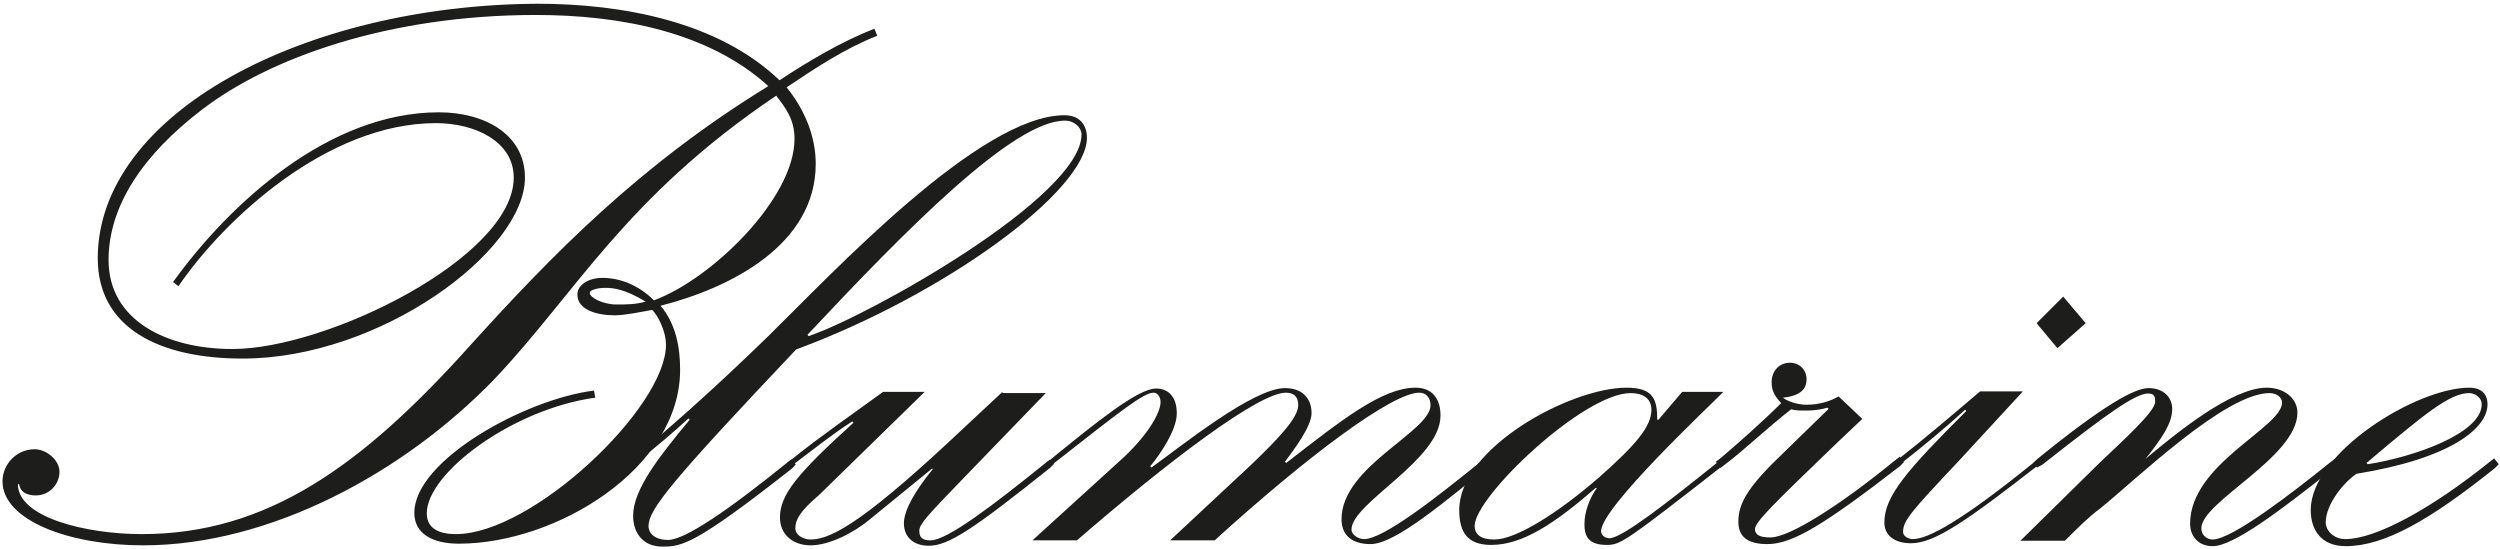 <svg width="601" height="132" viewBox="0 0 601 132" fill="none" xmlns="http://www.w3.org/2000/svg">
<path d="M194.1 80.5C217.9 55.1 243.6 29 256 29C258.3 29 260 30.7 260 32.3C260 47.4 208.5 76.1 194.4 80.8L194.1 80.5ZM152.2 124C152.2 128 154.5 131.4 159.2 131.4C163.9 131.4 166.9 131.1 190.3 112.7L191.3 111.7L190.3 110.4L189 111.4C174.9 122.8 164.6 129.8 160.6 129.8C157.3 129.8 155.9 128.1 155.9 126.5C155.9 122.5 161.3 115.8 191.4 84C226.9 70.9 261.3 45.9 261.3 33.1C261.3 30.1 259.6 27.7 255.9 27.7C235.5 27.7 200 65.8 184.6 80.9C170.5 94.6 160.8 103 152.1 110.3L150.8 111.3L151.8 112.3L152.8 111.3C158.5 106.9 162.2 103.6 165.5 100.6L165.8 100.9C158.6 109.6 152.2 117.6 152.2 124ZM357 110.2L355.7 111.2C345.3 119.6 332.6 129.6 327.9 129.6C326.6 129.6 324.9 128.6 324.9 127.3C324.9 120.9 346.3 110.6 346.3 99.9C346.3 96.2 344.6 93.2 340.3 93.2C332.3 93.2 322.6 100.9 309.2 111.3L308.9 111C310.9 108.3 315.3 102.6 315.3 99.3C315.3 96 313.3 93.3 308.9 93.3C301.2 93.3 283.8 107.4 276.8 112.4L276.5 112.1C278.8 109.4 282.9 103.4 282.9 99.4C282.9 95.4 280.9 93.4 277.9 93.4C273.5 93.4 263.2 101.8 252.5 110.5L251.2 111.5L252.2 112.5L253.2 111.5C269.9 98.4 275 94.4 277.3 94.4C278.3 94.4 279 95.4 279 96.7C279 98.4 277.3 103.1 270.3 109.8L248.2 129.9H258.9C281.3 110.5 302.7 94.4 309.1 94.4C311.1 94.4 312.1 95.4 312.1 97.4C312.1 100.4 307.4 105.4 300.7 111.8L281.3 129.9H292C314.8 109.2 334.8 94.4 341.2 94.4C342.9 94.4 343.9 95.7 343.9 97.4C343.9 103.8 322.5 112.1 322.5 124.8C322.5 128.5 324.8 130.8 329.5 130.8C335.5 130.8 347.9 120.1 357.9 112.1L358.9 111.1L357 110.2ZM413.6 112.5L414.9 111.5C419.3 108.2 424.9 102.8 430.6 98.4C431.6 98.7 432.9 98.7 434.3 98.7C436.3 98.7 438 98.4 439.3 98L439.6 98.3L428.6 109C420.2 117 417.9 121 417.9 125.4C417.9 129.1 420.2 130.8 424.9 130.8C430.9 130.8 438.6 126.1 456.7 112.1L457.7 111.1L456.7 109.8L455.4 110.8C442.7 121.2 430.3 129.2 425.6 129.2C422.9 129.2 421.9 128.5 421.9 127.2C421.9 125.5 426.3 121.2 442 106.1L447.7 100.7L442 95.3C440.3 96.3 437.6 97.3 434.3 97.3C432.3 97.3 429.9 96.6 428.6 95.6C431.6 95.3 434.3 94.3 434.3 91.2C434.3 88.9 432.6 87.2 430.3 87.2C428 87.2 425.9 88.9 425.9 91.9C425.9 93.9 426.6 95.2 428.2 96.9C423.8 101.3 417.8 106.6 413.8 110L412.5 111L413.6 112.5ZM485.7 130H496.4C499.7 126.7 502.1 124.3 504.8 122.3C513.5 115.3 534.9 94.5 545.6 94.5C547.3 94.5 548.6 95.5 548.6 96.8C548.6 102.8 526.5 111.5 526.5 125.9C526.5 128.9 528.5 131.3 531.9 131.3C536.9 131.3 548 122.9 561 112.6L562 111.6L561.3 110.3L560 111.3C551.3 118.3 536.6 129.7 531.9 129.7C530.6 129.7 529.2 128.7 529.2 127C529.2 120.6 552.3 109.9 552.3 99.2C552.3 95.9 549.3 93.2 544.9 93.2C536.5 93.2 523.1 104.2 515.8 110.3C519.5 105.6 522.2 101.9 522.2 98.3C522.2 95.6 520.2 93.3 516.5 93.3C513.2 93.3 505.8 97.3 489.7 110.4L488.7 111.4L489.7 112.4L491 111.7C506.7 99.3 513.4 94.6 516.4 94.6C518.1 94.6 518.1 95.6 518.1 96.6C518.1 98.9 510.7 105.6 504.7 111.3L485.7 130Z" fill="#1D1D1B"/>
<path d="M196.1 39.4C196.1 32.7 193.4 26.3 189.1 21C196.1 16.3 203.2 11.6 210.9 8.6L210.2 6.9C202.5 9.9 194.5 14.6 187.4 19.3C172.7 5.2 149.6 0.9 129.2 0.9C73 1.2 23.5 27.3 23.5 62.1C23.5 78.8 38.2 86.2 58.3 86.2C91.4 86.2 126.2 60.4 126.2 42.7C126.2 32.3 116.5 27 105.5 27C79.1 27 55.3 48.8 41.6 67.8L42.9 68.8C53.9 52.7 78.7 29.6 104.8 29.6C114.2 29.6 123.5 34 123.5 42.7C123.5 61.8 78.7 83.9 55.9 83.9C39.8 83.9 26.1 76.9 26.1 62.5C26.1 49.4 34.5 37.1 48.5 26.4C64.6 14 93.3 3.6 128.8 3.6C148.9 3.6 170.3 7.6 184.7 20.7C153.6 39.8 132.8 61.2 112.8 83.3C87 112 64.2 128.4 34.1 128.4C20.7 128.4 4.3 124.4 4.3 116.4H4.6C4.9 118.4 6.6 119.1 8.6 119.1C11.9 119.1 14.3 116.4 14.3 113.4C14.3 110.7 11.3 108 8.3 108C3.9 108 0.6 111.7 0.6 115.7C0.6 125.1 16.7 131.1 34.4 131.1C64.9 131.1 97 113.7 118.7 91.3C138.4 70.6 150.2 47.5 186.6 23C188.9 26 191 28.7 191 33.4C191 47.8 170.9 67.2 157.2 72.2C153.9 68.9 149.5 66.8 144.8 66.8C141.5 66.8 138.8 68.5 138.8 70.8C138.8 74.5 143.5 75.8 147.8 75.8C150.1 75.8 153.5 75.1 156.8 74.5C158.1 75.8 160.1 79.5 160.1 82.9C160.1 98 128 128.4 109.6 128.4C104.6 128.4 102.6 126.4 102.6 123.4C102.6 113.7 123.3 98.3 143.1 95.6L142.8 93.9C126.4 95.9 99.6 110.6 99.6 123.3C99.6 128.3 104 130.7 110.3 130.7C133.7 130.7 163.5 112.6 163.5 88.9C163.5 83.5 162.5 77.9 158.8 73.5C175.7 69.2 196.1 58.8 196.1 39.4ZM145.5 69.2C147.5 69.2 150.2 69.5 155.2 72.5C152.9 73.2 150.5 73.2 148.2 73.2C144.9 73.2 141.8 71.5 141.8 70.5C141.5 69.8 143.5 69.2 145.5 69.2ZM241 94.2L232 102.6C208.9 124.4 200.2 129.7 194.9 129.7C193.2 129.7 191.2 128.7 191.2 127C191.2 125 192.2 123 196.9 119L222.3 94.2H212.3C204.9 99.6 197.2 104.9 190.5 110.3L189.2 111.3L190.2 112.3L191.2 111.3C195.6 108 200.2 104.3 204.9 101.3L205.2 101.6C191.5 114 187.5 119 187.5 124.4C187.5 128.4 190.5 131.1 194.9 131.1C199.3 131.1 205.3 128.1 209.3 124.7L224 112.7H224.3C219.9 118.1 217.3 122.7 217.3 125.8C217.3 129.1 219.6 131.2 223.3 131.2C228 131.2 234 127.2 252.4 112.5L253.4 111.5L252.4 110.5L251.1 111.5C238.7 121.5 227.7 129.9 223.7 129.9C221.7 129.9 221 129.2 221 127.6C221 126 223 123.9 231 115.6L251.4 94.5H241M404.4 94.2L398.7 100.9H398.4C398.4 95.9 397.4 93.2 391 93.2C377.6 93.2 350.8 107.6 350.8 122.6C350.8 128 352.8 131 358.5 131C365.9 131 373.6 126 383.6 117.3H383.9C382.2 119.6 380.9 123 380.9 126C380.9 129 381.9 131 386.3 131C389.6 131 391 130 413.7 112.3L414.7 111.3L414 110.3L412.7 111.3C401 120.7 389.9 129.4 386.9 129.4C385.9 129.4 384.9 128.7 384.9 127.7C384.9 122 411 97.6 414.3 94.2C414.5 94.2 404.4 94.2 404.4 94.2ZM392 94.5C395 94.5 397 95.8 397 98.5C397 102.5 393.3 106.9 384.6 114.6C374.6 123.3 364.5 129.7 359.2 129.7C355.9 129.7 354.5 128.4 354.5 126.4C354.6 119.3 380.7 94.5 392 94.5ZM476 94.1C469.3 99.8 462.6 105.5 456.6 110.2L455.3 111.2L456.3 112.2L457.3 111.2C462 107.5 467.3 103.2 472.4 98.5L472.7 98.8C458.6 112.9 453 119.2 453 125.6C453 128.9 455.7 130.6 459.4 130.6C465.1 130.6 472.8 125.2 489.9 111.9L490.9 110.9L490.2 110.2L488.9 111.2C471.5 125.3 463.5 129.6 459.8 129.6C458.8 129.6 457.5 128.9 457.5 127.9C457.5 125.2 459.2 123.2 470.9 110.8L486.3 94.1C486 94.1 476 94.1 476 94.1ZM501.4 77.7L496 71.3L489.6 77.7L494.6 83.7L501.4 77.7ZM599.6 110.2L598.3 111.2C584.6 122.2 571.2 129.6 563.8 129.6C561.1 129.6 559.1 127.6 559.1 125.6C559.1 121.2 563.5 115.9 566.5 113.9C589.3 110.2 598 102.9 598 97.2C598 95.2 597 93.2 593.6 93.2C580.9 93.2 555.5 108.9 555.5 122.6C555.5 127.6 558.2 131.3 563.9 131.3C573.3 131.3 584.3 124.9 599.7 112.6L600.7 111.6L599.6 110.2ZM593.6 94.5C594.9 94.5 596.6 95.5 596.6 97.2C596.6 104.2 580.2 109.9 569.2 111.6L568.9 111.3C582.9 99.5 588.9 94.5 593.6 94.5Z" fill="#1D1D1B"/>
</svg>
